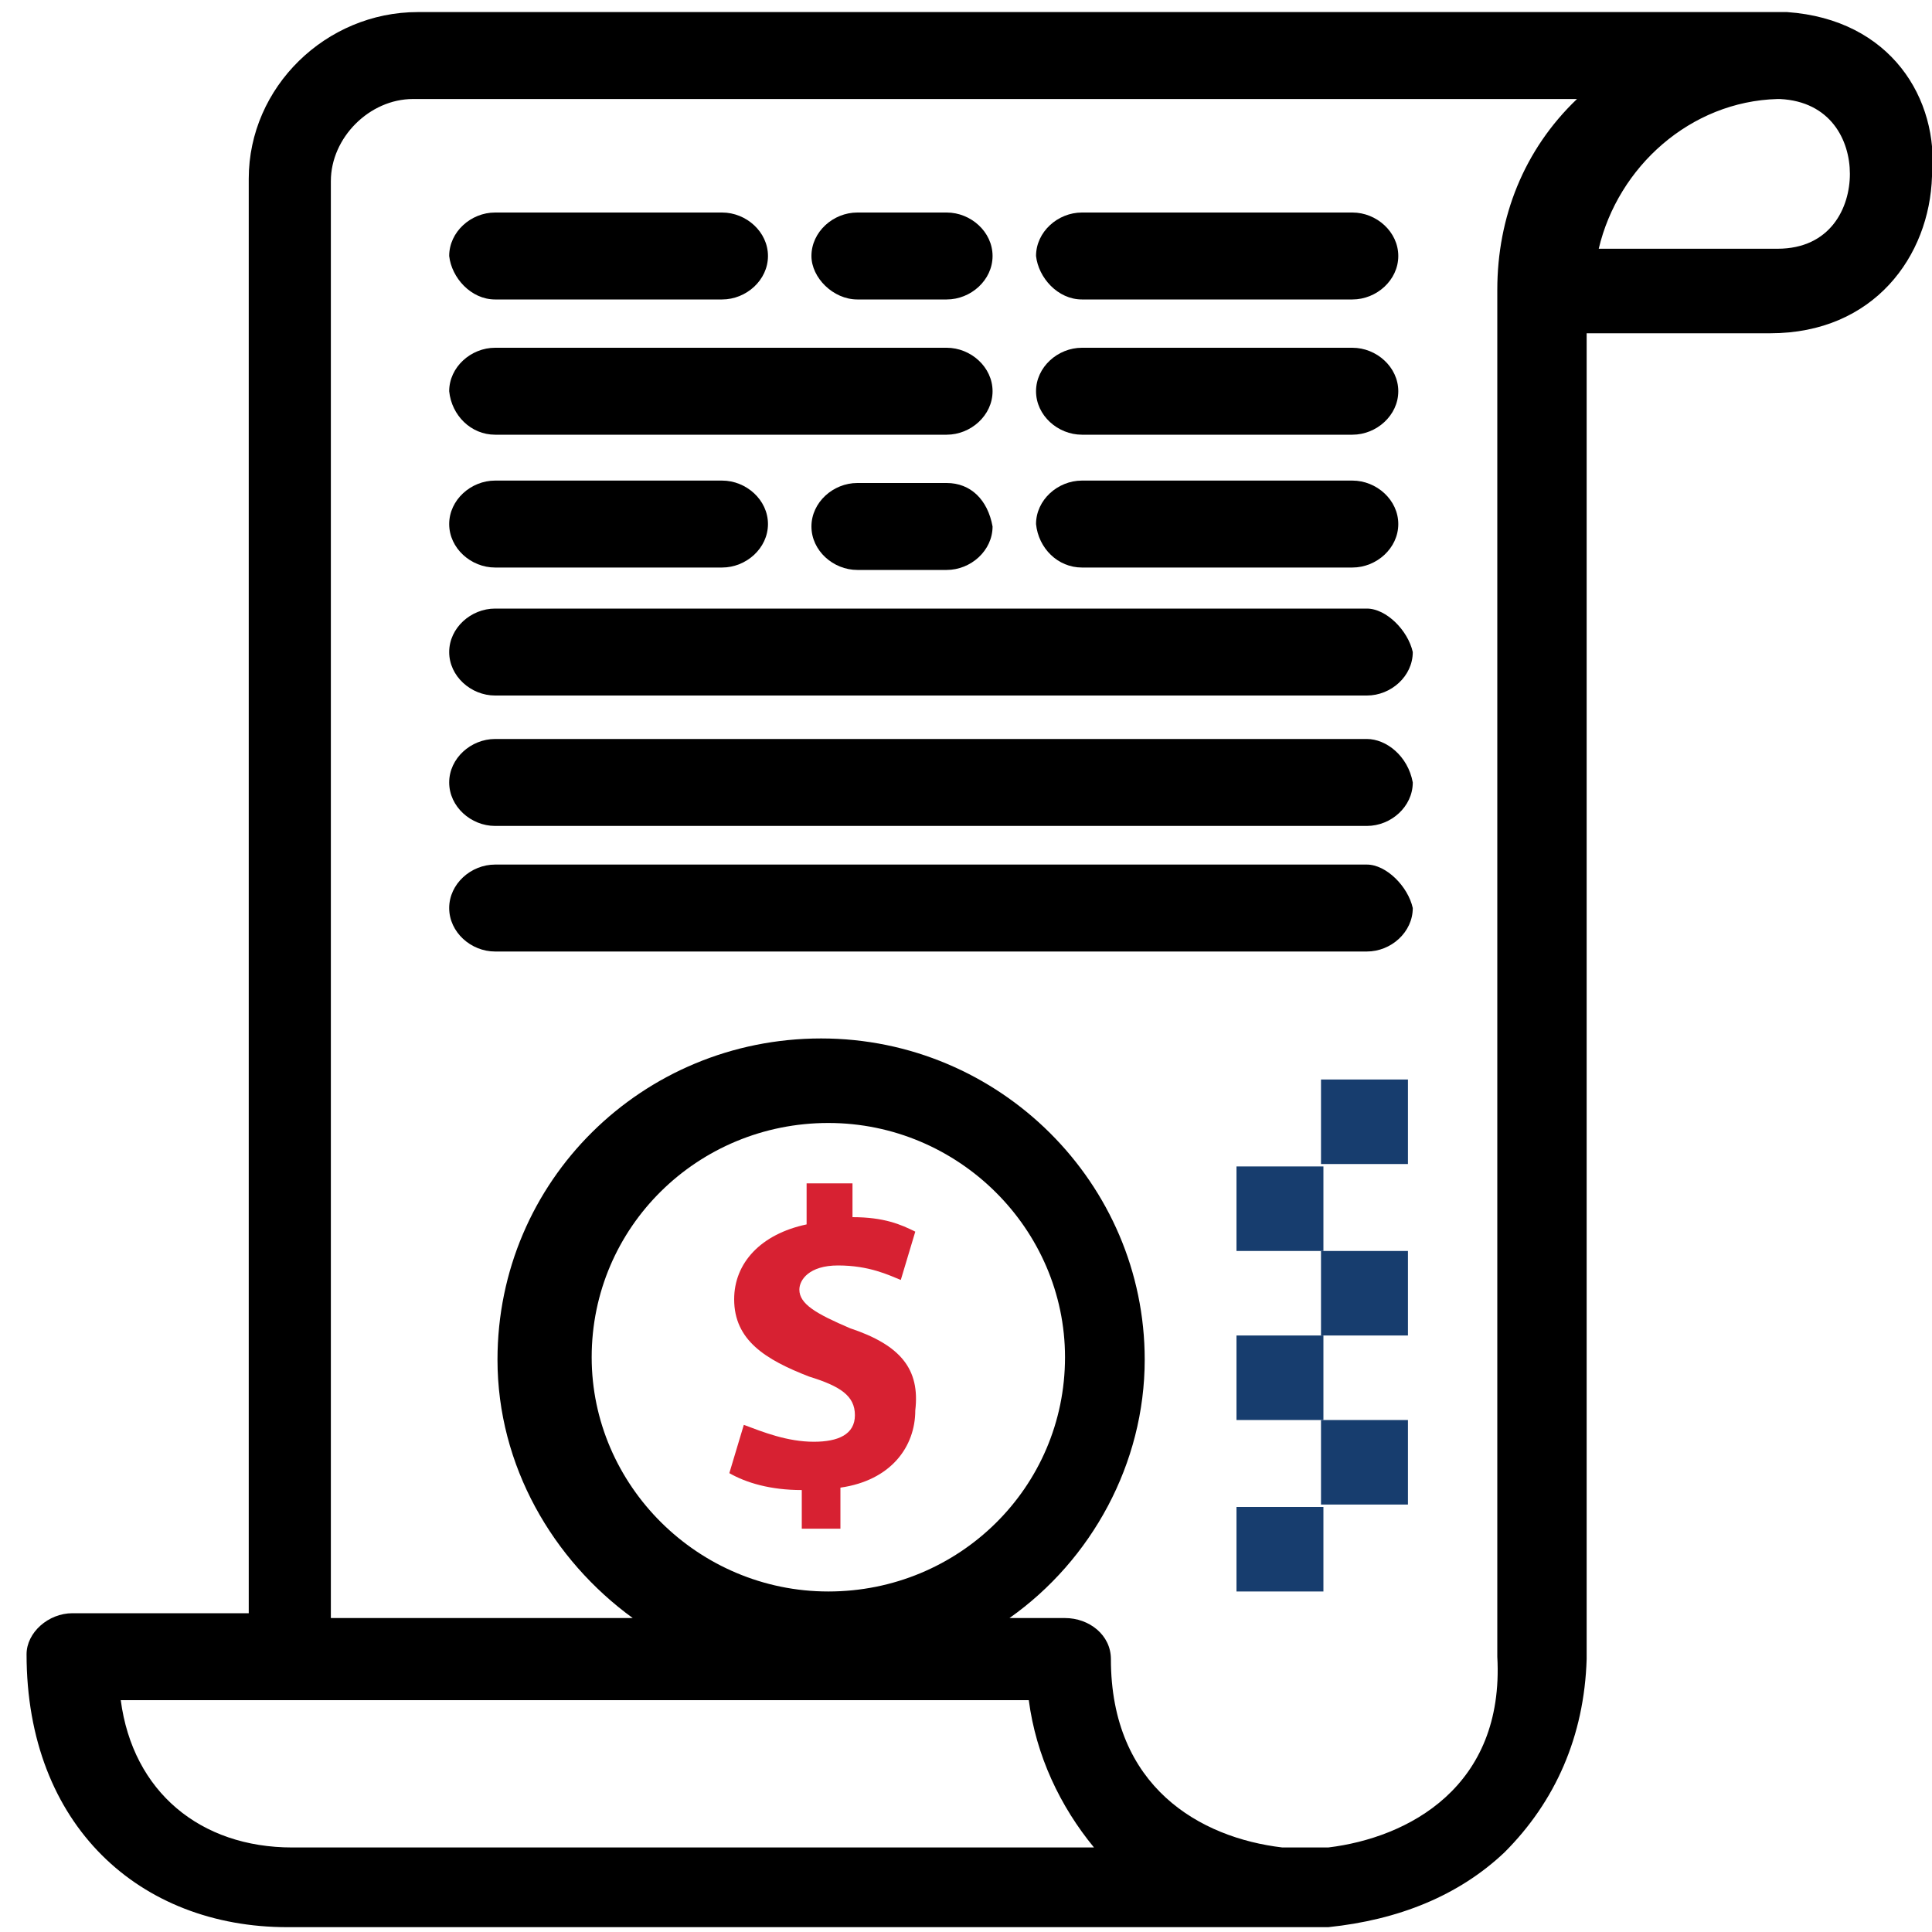 <?xml version="1.0" encoding="utf-8"?>
<!-- Generator: Adobe Illustrator 28.2.0, SVG Export Plug-In . SVG Version: 6.00 Build 0)  -->
<svg version="1.1" id="Layer_1" xmlns="http://www.w3.org/2000/svg" xmlns:xlink="http://www.w3.org/1999/xlink" x="0px" y="0px"
	 viewBox="0 0 80 80" enable-background="new 0 0 80 80" xml:space="preserve">
<g id="B61__x2C_File__x2C_Attachment__x2C_Dollar__x2C_Finance">
	<g>
		<path d="M74,0.5c-0.3,0,2.4,0-56.7,0c-3.8,0-7,3.1-7,6.9v59.4H3c-1,0-1.9,0.8-1.9,1.7c0,7.1,4.7,11.3,10.8,11.3
			c0.3,0,43.1,0,43.1,0c2.9-0.3,5.4-1.3,7.3-3.1c2.1-2.1,3.3-4.8,3.4-8c0-2.8,0-52,0-54.9h7.6c4.3,0,6.6-3.2,6.7-6.5
			C80.3,4.1,78.3,0.8,74,0.5z M12.1,76.5c-3.8,0-6.6-2.3-7.1-6.1c0.7,0,36.2,0,37.6,0c0.3,2.3,1.3,4.4,2.7,6.1H12.1z M24.5,56.2
			c0-5.4,4.4-9.7,9.8-9.7s9.8,4.4,9.8,9.7c0,5.4-4.4,9.7-9.8,9.7S24.5,61.5,24.5,56.2z M55,76.5h-1.9C49.7,76.1,46,74,46,68.7
			c0-1-0.9-1.7-1.9-1.7h-2.3c3.4-2.4,5.6-6.4,5.6-10.7c0-7.3-6-13.3-13.4-13.3c-7.4,0-13.4,5.9-13.4,13.3c0,4.4,2.3,8.3,5.6,10.7
			H13.7V7.5c0-1.8,1.6-3.4,3.4-3.4h48.2C63.1,6.2,62,9,62,12c0,0.1,0,0.3,0,0.4v56.2C62.3,74,58.3,76.1,55,76.5z M73.6,10.3h-7.4
			C67,6.9,70,4.2,73.6,4.1h0.1l0,0c2.1,0.1,2.9,1.7,2.9,3.1S75.8,10.3,73.6,10.3z"/>
		<path d="M20.5,12.4h9.4c1,0,1.9-0.8,1.9-1.8c0-1-0.9-1.8-1.9-1.8h-9.4c-1,0-1.9,0.8-1.9,1.8C18.7,11.5,19.5,12.4,20.5,12.4z"/>
		<path d="M35.5,12.4h3.7c1,0,1.9-0.8,1.9-1.8c0-1-0.9-1.8-1.9-1.8h-3.7c-1,0-1.9,0.8-1.9,1.8C33.6,11.5,34.5,12.4,35.5,12.4z"/>
		<path d="M44.8,12.4H56c1,0,1.9-0.8,1.9-1.8c0-1-0.9-1.8-1.9-1.8H44.8c-1,0-1.9,0.8-1.9,1.8C43,11.5,43.8,12.4,44.8,12.4z"/>
		<path d="M20.5,18h18.7c1,0,1.9-0.8,1.9-1.8c0-1-0.9-1.8-1.9-1.8H20.5c-1,0-1.9,0.8-1.9,1.8C18.7,17.2,19.5,18,20.5,18z"/>
		<path d="M56.6,25.2H20.5c-1,0-1.9,0.8-1.9,1.8s0.9,1.8,1.9,1.8h36.1c1,0,1.9-0.8,1.9-1.8C58.3,26.1,57.4,25.2,56.6,25.2z"/>
		<path d="M56.6,30.6H20.5c-1,0-1.9,0.8-1.9,1.8c0,1,0.9,1.8,1.9,1.8h36.1c1,0,1.9-0.8,1.9-1.8C58.3,31.3,57.4,30.6,56.6,30.6z"/>
		<path d="M56.6,35.8H20.5c-1,0-1.9,0.8-1.9,1.8s0.9,1.8,1.9,1.8h36.1c1,0,1.9-0.8,1.9-1.8C58.3,36.7,57.4,35.8,56.6,35.8z"/>
		<path d="M44.8,18H56c1,0,1.9-0.8,1.9-1.8c0-1-0.9-1.8-1.9-1.8H44.8c-1,0-1.9,0.8-1.9,1.8C42.9,17.2,43.8,18,44.8,18z"/>
		<path d="M20.5,23.5h9.4c1,0,1.9-0.8,1.9-1.8s-0.9-1.8-1.9-1.8h-9.4c-1,0-1.9,0.8-1.9,1.8S19.5,23.5,20.5,23.5z"/>
		<path d="M39.2,20h-3.7c-1,0-1.9,0.8-1.9,1.8c0,1,0.9,1.8,1.9,1.8h3.7c1,0,1.9-0.8,1.9-1.8C40.9,20.7,40.2,20,39.2,20z"/>
		<path d="M44.8,23.5H56c1,0,1.9-0.8,1.9-1.8S57,19.9,56,19.9H44.8c-1,0-1.9,0.8-1.9,1.8C43,22.7,43.8,23.5,44.8,23.5z"/>
		<path fill="#D72132" d="M35.2,55c-1.4-0.6-2.1-1-2.1-1.6c0-0.4,0.4-1,1.6-1c1.3,0,2.1,0.4,2.6,0.6l0.6-2c-0.6-0.3-1.3-0.6-2.6-0.6
			V49h-1.9v1.7c-1.9,0.4-3,1.6-3,3.1c0,1.7,1.3,2.5,3.1,3.2c1.3,0.4,1.9,0.8,1.9,1.6s-0.7,1.1-1.7,1.1c-1.1,0-2.1-0.4-2.9-0.7
			l-0.6,2c0.7,0.4,1.7,0.7,3,0.7v1.6h1.6v-1.7c2.1-0.3,3.1-1.7,3.1-3.2C38.1,56.7,37.3,55.7,35.2,55z"/>
		<rect x="51.2" y="62.4" fill="#173D6E" width="3.6" height="3.5"/>
		<rect x="54.7" y="58.8" fill="#173D6E" width="3.6" height="3.5"/>
		<rect x="51.2" y="55.3" fill="#173D6E" width="3.6" height="3.5"/>
		<rect x="54.7" y="51.8" fill="#173D6E" width="3.6" height="3.5"/>
		<rect x="51.2" y="48.3" fill="#173D6E" width="3.6" height="3.5"/>
		<rect x="54.7" y="44.7" fill="#173D6E" width="3.6" height="3.5"/>
	</g>
</g>
</svg>
